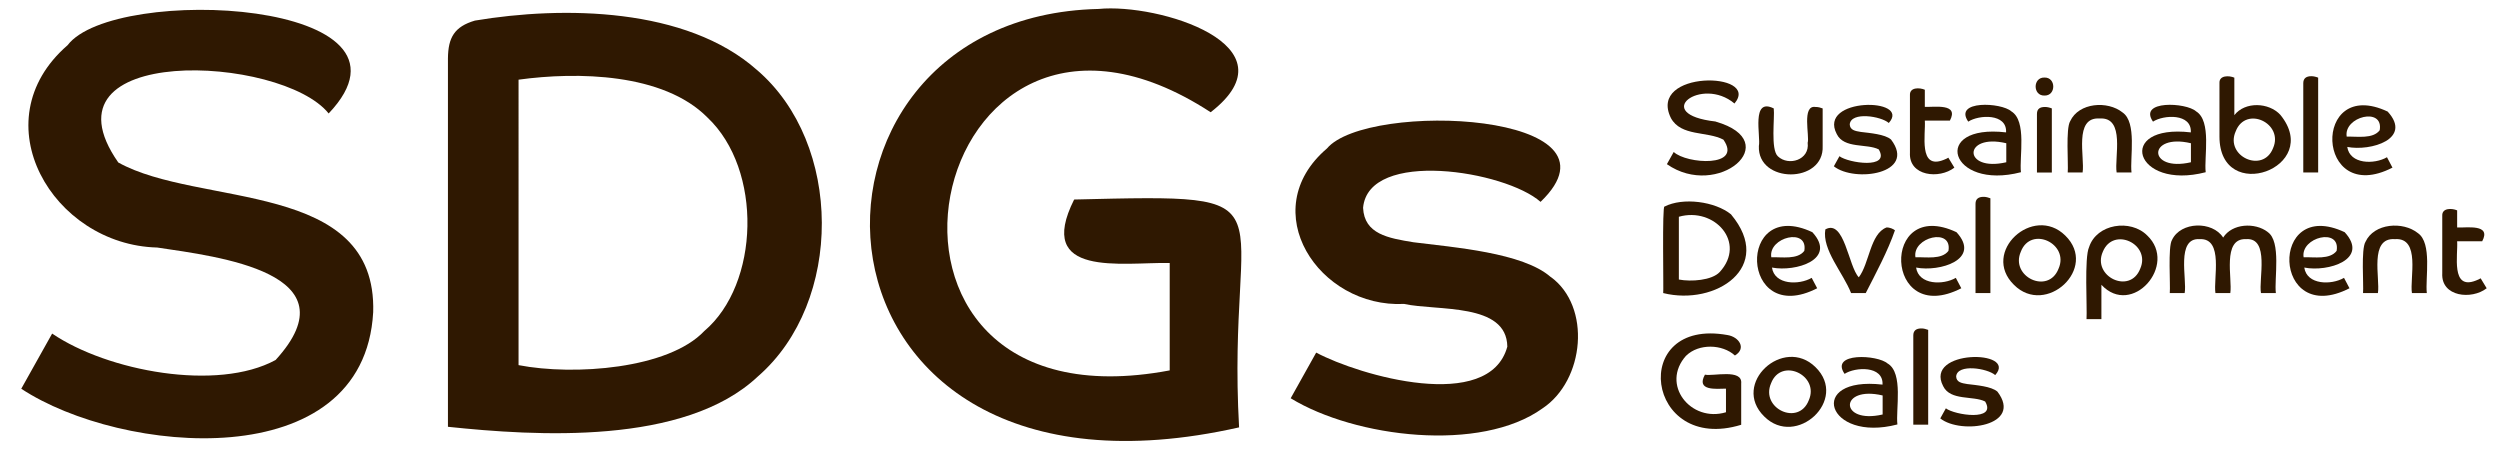 <svg xmlns="http://www.w3.org/2000/svg" id="Livello_1" data-name="Livello 1" viewBox="0 0 223.41 40.23"><defs><style>      .cls-1 {        fill: #2f1801;        stroke-width: 0px;      }    </style></defs><path class="cls-1" d="M33.35,27.91c.36-11.88-15.57-9.37-22.78-13.39C3.12,3.85,25.16,4.88,29.37,10.14,39.04-.05,10.18-1.43,6.04,4.04c-7.85,6.8-1.33,17.85,8.01,18.08,5.39.81,17.71,2.24,10.58,10.05-5.21,2.84-15.02,1-19.97-2.36l-2.76,4.93c8.92,5.88,30.63,7.92,31.45-6.84Z"></path><path class="cls-1" d="M67.64,6.25C61.33.65,50.32.52,42.44,1.84c-1.83.54-2.39,1.51-2.41,3.37v32.93c7.81.82,21.15,1.69,27.71-4.51,7.64-6.64,7.6-20.81-.11-27.39ZM62.94,29.58c-3.19,3.39-11.64,4.01-16.6,3.05V7.12c5.24-.72,12.93-.6,16.87,3.37,4.97,4.67,4.67,14.91-.27,19.09Z"></path><path class="cls-1" d="M110.73,38.2c-1.16-20.78,5.64-20.86-14.74-20.37-3.53,7.02,4.26,5.6,8.54,5.67v9.6c-31.38,5.92-22.12-39.85,3.66-23.07,7.72-5.98-4.66-9.76-10.02-9.23-29.78.67-28.17,46.59,12.57,37.39Z"></path><path class="cls-1" d="M138.57,24.75c-2.46-2.17-8.66-2.65-12.25-3.1-2.27-.37-4.4-.73-4.51-3.08.48-5.28,12.71-3.32,15.86-.53,8.35-8.02-15.49-9.06-19.09-4.77-6.49,5.54-.72,14.27,6.89,13.89,2.98.65,9.18-.14,9.23,3.82-1.62,5.93-13.19,2.6-17.08.53l-2.28,4.08c5.78,3.53,16.99,4.88,22.51.9,3.76-2.5,4.38-9.1.72-11.75Z"></path><path class="cls-1" d="M153.32,10.86c-5.86-.66-1.26-4.09,1.68-1.61,2.41-2.87-7.81-3.01-5.68,1.3.9,1.66,3.25,1.16,4.69,1.93,1.75,2.51-3.3,2.18-4.44,1.1l-.61,1.09c4.54,3.18,10.63-1.99,4.37-3.8Z"></path><path class="cls-1" d="M162.24,9.56c-1.25-.2-.51,2.62-.7,3.2.2,1.54-1.72,2.11-2.66,1.21-.67-.61-.27-3.45-.37-4.28-2.04-1.01-1.15,2.48-1.33,3.36-.14,3.38,5.85,3.38,5.7,0,0,0,0-3.36,0-3.36-.15-.06-.42-.14-.63-.13Z"></path><path class="cls-1" d="M168.99,12.47c-.54-.48-1.91-.58-2.7-.68-.5-.08-.97-.16-.99-.68.11-1.16,2.8-.73,3.49-.12,2.06-2.29-6.39-2.31-4.65.99.65,1.33,2.69.83,3.75,1.37,1.07,1.8-2.74,1.21-3.51.61l-.5.9c1.85,1.48,7.43.67,5.11-2.39Z"></path><path class="cls-1" d="M173.69,14.29c-2.27.9-1.59-2.33-1.68-3.51h2.24c.84-1.58-1.39-1.19-2.24-1.23v-1.53c-.46-.2-1.37-.24-1.33.49,0,0,0,5.14,0,5.14-.11,2.1,2.63,2.38,3.97,1.33l-.54-.89c-.09.06-.23.13-.42.2Z"></path><path class="cls-1" d="M179.74,9.95c-.88-.8-5.19-1.02-3.85.92.94-.62,3.48-.76,3.38.96-6.79-.79-5.06,5.22,1.33,3.56-.16-1.35.55-4.58-.86-5.44ZM179.29,14.5c-3.9.9-3.9-2.62,0-1.7v1.7Z"></path><path class="cls-1" d="M182.74,9.56c-.43,0-.71.16-.71.62v5.24h1.33v-5.73c-.14-.06-.42-.14-.62-.13Z"></path><path class="cls-1" d="M182.7,6.93c-1.05-.03-1.05,1.64,0,1.61,1.05.03,1.05-1.64,0-1.61Z"></path><path class="cls-1" d="M189.68,10.05c-1.33-1.07-3.91-.89-4.68.78-.41.66-.15,3.81-.22,4.58h1.33c.21-1.32-.81-4.98,1.52-4.82,2.32-.16,1.31,3.51,1.52,4.82h1.33c-.15-1.32.5-4.47-.8-5.36Z"></path><path class="cls-1" d="M196.25,9.95c-.88-.8-5.19-1.02-3.85.92.94-.62,3.48-.76,3.38.96-6.79-.79-5.06,5.22,1.33,3.56-.16-1.35.55-4.58-.86-5.44ZM195.79,14.5c-3.9.9-3.9-2.62,0-1.7v1.7Z"></path><path class="cls-1" d="M203.78,10.26c-1.03-1.12-3.16-1.2-4.11.03v-3.35c-.46-.2-1.37-.23-1.33.49,0,0,0,4.77,0,4.77,0,6.15,9.29,2.79,5.44-1.94ZM203.13,13.24c-.9,2.3-4.33.72-3.34-1.5.9-2.34,4.32-.72,3.34,1.5Z"></path><path class="cls-1" d="M206.54,6.81c-.43,0-.71.18-.71.62v7.98h1.33V6.94c-.14-.06-.42-.14-.62-.13Z"></path><path class="cls-1" d="M213.37,9.97c-6.82-3.21-6.5,8.57.43,5.01l-.49-.93c-1.13.66-3.32.64-3.55-.92,2.1.41,5.85-.72,3.61-3.16ZM212.66,11.64c-.61.8-1.99.54-2.95.57-.29-1.79,3.32-2.69,2.95-.57Z"></path><path class="cls-1" d="M154.71,19.17c-1.44-1.18-4.33-1.55-5.96-.71-.23-.25-.07,7.66-.12,7.73,4.69,1.17,9.98-2.33,6.07-7.02ZM153.68,24.31c-.7.75-2.56.88-3.65.67v-5.61c3.18-.9,6.07,2.3,3.65,4.94Z"></path><path class="cls-1" d="M161.96,20.75c-6.82-3.21-6.5,8.57.43,5.01l-.49-.93c-1.13.66-3.32.64-3.55-.92,2.1.41,5.85-.72,3.61-3.16ZM161.24,22.42c-.61.8-1.99.54-2.95.57-.29-1.79,3.32-2.69,2.95-.57Z"></path><path class="cls-1" d="M168.58,20.33c-1.46.56-1.52,3.21-2.47,4.45-.93-.96-1.28-5.23-2.99-4.28-.31,1.82,1.58,3.86,2.3,5.69h1.31c.89-1.74,1.98-3.77,2.61-5.61-.15-.12-.47-.27-.76-.25Z"></path><path class="cls-1" d="M174.84,20.75c-6.82-3.21-6.5,8.57.43,5.01l-.49-.93c-1.13.66-3.32.64-3.55-.92,2.1.41,5.85-.72,3.61-3.16ZM174.12,22.42c-.61.8-1.98.54-2.95.57-.29-1.79,3.32-2.69,2.95-.57Z"></path><path class="cls-1" d="M177.25,17.59c-.43,0-.71.18-.71.62v7.98h1.33v-8.47c-.15-.06-.42-.14-.62-.13Z"></path><path class="cls-1" d="M184.56,21.05c-2.86-2.82-7.57,1.48-4.58,4.41,2.85,2.84,7.57-1.49,4.58-4.41ZM183.96,24.01c-.91,2.35-4.35.72-3.37-1.52.9-2.35,4.36-.71,3.37,1.52Z"></path><path class="cls-1" d="M191.88,21.04c-1.48-1.49-4.51-1.05-5.19,1.04-.44.92-.16,5.38-.23,6.44h1.33v-3.07c2.73,2.94,6.87-1.78,4.09-4.41ZM191.26,24.01c-.91,2.35-4.33.69-3.34-1.52.93-2.27,4.31-.68,3.34,1.52Z"></path><path class="cls-1" d="M202.65,20.73c-1.13-.87-3.18-.77-3.98.5-.96-1.5-3.79-1.44-4.57.21-.38.61-.13,4.02-.2,4.75h1.33c.23-1.21-.8-4.97,1.35-4.82,2.16-.1,1.2,3.57,1.4,4.82h1.33c.2-1.26-.76-4.91,1.4-4.82,2.15-.16,1.11,3.63,1.34,4.82h1.33c-.16-1.24.51-4.63-.74-5.46Z"></path><path class="cls-1" d="M209.53,20.75c-6.82-3.21-6.5,8.57.43,5.01l-.49-.93c-1.13.66-3.32.64-3.55-.92,2.1.42,5.85-.72,3.61-3.16ZM208.81,22.42c-.61.8-1.99.54-2.95.57-.29-1.79,3.32-2.69,2.95-.57Z"></path><path class="cls-1" d="M216.07,20.83c-1.33-1.07-3.91-.89-4.68.78-.41.66-.15,3.81-.22,4.58h1.33c.21-1.32-.81-4.98,1.52-4.82,2.32-.16,1.31,3.51,1.52,4.82h1.33c-.15-1.32.5-4.47-.8-5.36Z"></path><path class="cls-1" d="M221.26,25.07c-2.27.9-1.59-2.33-1.68-3.51h2.24c.84-1.58-1.39-1.19-2.24-1.23v-1.53c-.46-.2-1.37-.24-1.33.49,0,0,0,5.14,0,5.14-.11,2.1,2.63,2.38,3.97,1.33l-.54-.89c-.09.06-.23.13-.42.2Z"></path><path class="cls-1" d="M150.69,31.78c1.11-1.09,3.23-1.04,4.35-.01,1.06-.64.36-1.67-.67-1.83-8.86-1.59-7.32,10.65,1.23,8.02v-3.69c.14-1.35-2.55-.62-3.24-.79-.81,1.46.98,1.27,1.88,1.25v2.11c-3.14.95-5.89-2.48-3.55-5.07Z"></path><path class="cls-1" d="M162.24,32.81c-2.86-2.82-7.57,1.48-4.58,4.41,2.85,2.84,7.57-1.49,4.58-4.41ZM161.64,35.77c-.91,2.35-4.35.72-3.37-1.52.9-2.35,4.36-.71,3.37,1.52Z"></path><path class="cls-1" d="M168.69,32.49c-.88-.8-5.19-1.02-3.85.92.94-.62,3.48-.76,3.39.96-6.84-.78-5.01,5.22,1.33,3.56-.16-1.35.55-4.58-.86-5.44ZM168.24,37.04c-3.9.9-3.9-2.62,0-1.7v1.7Z"></path><path class="cls-1" d="M171.69,29.35c-.43,0-.71.18-.71.62v7.98h1.33v-8.47c-.15-.06-.42-.14-.62-.13Z"></path><path class="cls-1" d="M178.5,35c-.54-.48-1.91-.58-2.7-.68-.5-.08-.97-.16-.99-.68.1-1.16,2.8-.73,3.49-.12,2.06-2.29-6.39-2.31-4.65.99.65,1.33,2.69.83,3.75,1.37,1.07,1.8-2.74,1.21-3.51.61l-.5.9c1.85,1.48,7.43.67,5.11-2.39Z"></path></svg>